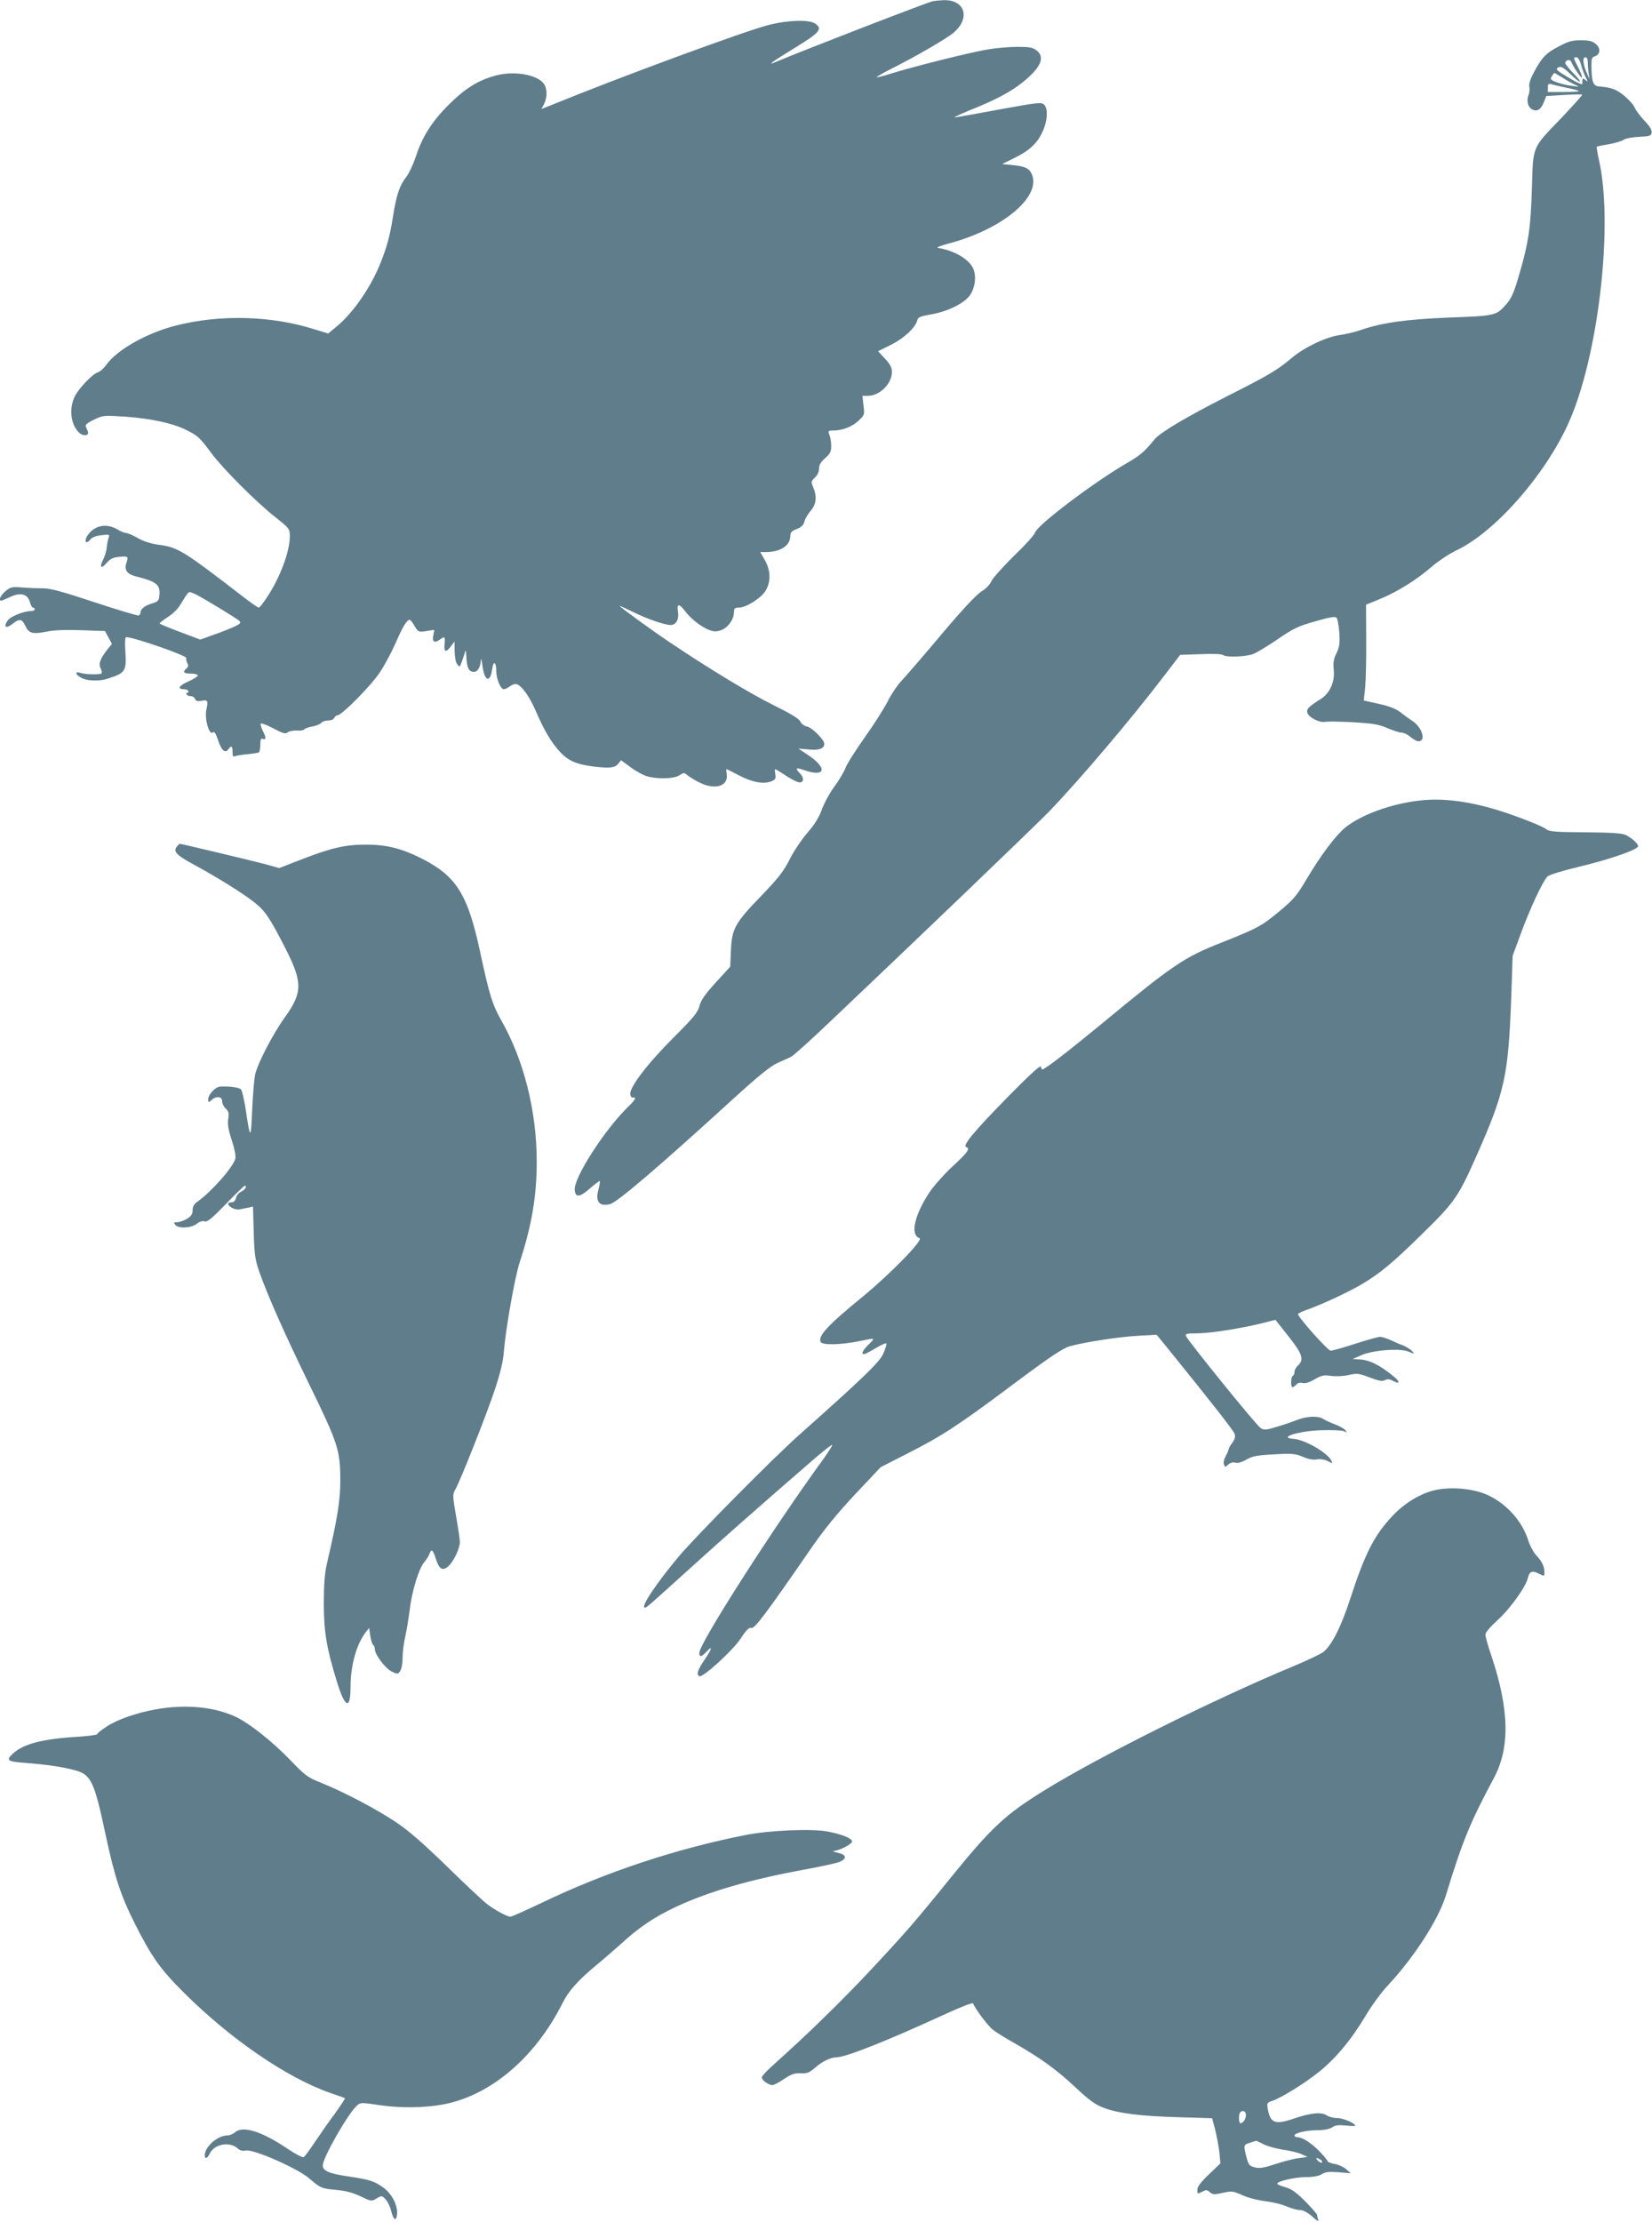 <?xml version="1.0" standalone="no"?>
<!DOCTYPE svg PUBLIC "-//W3C//DTD SVG 20010904//EN"
 "http://www.w3.org/TR/2001/REC-SVG-20010904/DTD/svg10.dtd">
<svg version="1.0" xmlns="http://www.w3.org/2000/svg"
 width="952pt" height="1280pt" viewBox="0 0 952 1280"
 preserveAspectRatio="xMidYMid meet">
<g transform="translate(0,1280) scale(0.1,-0.1)"
fill="#607d8b" stroke="none">
<path d="M5375 12793 c-43 -11 -736 -279 -900 -348 -60 -26 -37 -8 108 81 141
86 159 108 115 138 -34 24 -156 21 -269 -8 -132 -33 -860 -301 -1246 -459
l-63 -25 15 28 c19 37 19 90 0 116 -37 54 -168 77 -274 50 -101 -26 -177 -72
-272 -166 -98 -97 -156 -187 -193 -303 -14 -42 -38 -94 -54 -115 -39 -49 -58
-106 -77 -227 -18 -116 -36 -180 -76 -279 -58 -140 -158 -283 -253 -360 l-45
-37 -78 24 c-249 79 -543 87 -799 22 -166 -42 -335 -137 -399 -223 -16 -23
-39 -43 -50 -46 -30 -8 -112 -93 -135 -141 -34 -71 -22 -164 28 -209 24 -21
58 -15 48 9 -3 8 -9 21 -12 29 -4 9 12 22 48 39 52 25 56 25 179 17 146 -10
276 -38 351 -76 69 -34 80 -45 146 -134 65 -88 254 -278 370 -370 81 -64 82
-66 82 -111 0 -84 -54 -230 -126 -341 -24 -38 -48 -68 -53 -68 -5 0 -51 32
-102 72 -334 257 -363 275 -473 290 -46 6 -89 20 -122 39 -28 16 -59 29 -67
29 -9 0 -32 9 -51 21 -64 37 -133 23 -172 -36 -21 -32 -8 -53 15 -24 11 14 33
23 65 26 48 6 49 6 41 -18 -4 -13 -9 -37 -10 -54 -1 -16 -10 -47 -20 -67 -24
-48 -13 -59 20 -20 19 22 36 31 68 34 54 6 58 4 46 -32 -15 -41 2 -67 54 -80
123 -31 143 -48 135 -116 -2 -23 -10 -30 -39 -39 -42 -12 -69 -32 -69 -51 0
-7 -4 -16 -10 -19 -5 -3 -119 31 -252 75 -187 62 -256 81 -298 81 -30 0 -85 2
-121 5 -61 5 -68 3 -97 -21 -29 -24 -43 -55 -25 -55 4 0 26 10 51 21 59 29
102 18 114 -29 5 -17 13 -32 18 -32 6 0 10 -4 10 -10 0 -5 -10 -10 -23 -10
-40 0 -117 -31 -132 -53 -29 -41 -10 -51 32 -17 36 28 50 25 69 -15 20 -44 42
-49 124 -33 43 9 110 11 200 8 l135 -5 20 -37 20 -37 -23 -28 c-44 -56 -55
-84 -43 -111 7 -13 9 -27 6 -31 -9 -8 -95 -6 -122 3 -34 12 -29 -11 7 -29 34
-18 103 -20 151 -4 103 33 109 43 101 162 -3 48 -1 77 5 77 44 0 355 -108 347
-121 -3 -5 0 -17 5 -28 8 -14 7 -22 -4 -31 -25 -21 -17 -30 25 -30 22 0 40 -5
40 -11 0 -5 -25 -21 -56 -35 -53 -23 -64 -44 -24 -44 10 0 22 -4 25 -10 3 -5
1 -10 -5 -10 -6 0 -8 -4 -5 -10 3 -5 14 -10 25 -10 10 0 21 -7 24 -16 5 -12
14 -15 36 -11 37 8 41 1 29 -52 -11 -51 16 -148 37 -130 9 7 17 -4 29 -40 20
-62 42 -83 60 -58 18 25 25 21 25 -14 0 -26 3 -30 17 -24 10 3 43 9 73 11 30
3 58 8 62 10 4 3 8 23 8 44 0 31 3 38 15 34 19 -8 19 9 -1 47 -8 17 -14 35
-12 40 2 6 34 -6 72 -26 55 -29 71 -34 83 -24 8 7 32 12 53 11 21 -2 41 2 44
7 3 5 24 12 45 16 22 4 45 13 52 21 6 8 25 14 41 14 16 0 31 6 34 15 4 8 12
15 19 15 25 0 197 174 245 249 27 40 68 117 91 170 40 92 64 131 80 131 4 0
17 -16 28 -36 21 -35 23 -36 68 -29 l46 7 -6 -31 c-8 -37 6 -47 35 -27 32 23
34 21 30 -24 -5 -47 8 -51 37 -12 l20 27 1 -56 c0 -31 6 -64 14 -74 14 -19 15
-19 24 5 6 14 14 39 19 55 7 27 8 24 11 -25 3 -59 15 -80 43 -80 22 0 38 28
40 67 1 15 5 2 9 -30 12 -94 46 -104 57 -17 7 48 23 36 23 -18 0 -42 25 -102
43 -102 7 0 22 7 33 15 10 8 26 15 35 15 28 0 77 -64 114 -150 50 -116 91
-186 143 -242 48 -51 94 -71 197 -84 89 -10 118 -7 137 16 l17 21 53 -39 c29
-22 71 -45 92 -52 60 -19 159 -17 191 4 24 16 29 16 43 3 10 -8 39 -27 66 -41
92 -49 174 -27 164 44 -3 16 -3 30 -2 30 2 0 34 -16 72 -36 76 -40 141 -52
186 -35 24 10 28 16 24 41 -3 17 -3 30 -1 30 2 0 27 -15 56 -34 28 -19 62 -37
75 -41 32 -9 40 20 13 49 -31 32 -26 37 20 21 125 -44 141 8 27 85 l-57 38 59
-5 c61 -6 90 5 90 33 0 23 -69 92 -99 99 -16 3 -33 16 -39 29 -7 16 -55 45
-154 94 -134 66 -380 215 -598 362 -105 70 -297 210 -289 210 3 0 36 -15 75
-34 82 -41 184 -76 218 -76 32 0 50 32 43 76 -8 50 7 49 44 0 39 -51 110 -101
156 -111 59 -12 123 47 123 114 0 16 6 21 28 21 41 0 127 54 153 96 32 52 31
116 -3 177 l-27 47 32 0 c83 0 139 36 141 89 1 25 7 32 38 44 27 11 39 23 44
44 4 15 20 43 36 61 32 37 37 82 14 136 -13 30 -12 34 10 55 15 14 24 35 24
52 0 21 10 38 35 60 29 25 35 38 35 69 0 21 -4 50 -10 64 -9 24 -8 26 22 26
52 0 109 22 146 57 34 32 35 35 28 88 l-6 55 32 0 c68 0 138 70 138 138 0 24
-10 44 -40 76 l-40 43 75 37 c74 37 140 98 151 141 4 18 18 23 79 34 91 15
187 61 222 107 33 44 42 117 19 162 -28 53 -109 99 -201 114 -11 2 18 14 65
26 301 80 524 262 479 391 -14 40 -39 53 -114 60 l-60 6 65 32 c90 44 134 84
165 148 31 63 37 137 12 162 -15 15 -35 13 -249 -26 -128 -24 -246 -45 -263
-47 -16 -3 21 15 84 41 150 60 235 105 307 163 102 83 128 142 78 181 -22 18
-41 21 -113 21 -47 0 -126 -7 -176 -16 -103 -18 -431 -100 -550 -138 -43 -14
-81 -23 -83 -21 -2 2 34 23 79 46 141 70 329 179 366 212 97 85 63 189 -59
186 -24 -1 -52 -4 -63 -6z m-4242 -3419 c46 -24 230 -135 246 -150 11 -10 7
-16 -25 -32 -22 -10 -75 -32 -119 -47 l-81 -29 -117 44 c-64 24 -117 46 -117
49 0 4 23 21 50 39 35 23 60 50 81 88 17 29 35 54 40 54 6 0 24 -7 42 -16z"/>
<path d="M8980 12531 c-72 -37 -97 -64 -145 -156 -16 -30 -25 -59 -22 -74 3
-14 1 -36 -5 -50 -12 -33 -3 -68 21 -81 29 -15 50 -2 67 40 l15 37 102 6 c56
3 104 4 105 2 2 -2 -49 -59 -113 -127 -180 -187 -169 -162 -177 -412 -7 -225
-19 -312 -70 -486 -34 -120 -49 -153 -87 -193 -49 -54 -64 -57 -318 -66 -247
-10 -386 -29 -509 -71 -33 -12 -88 -25 -124 -30 -78 -11 -203 -70 -275 -131
-87 -73 -134 -100 -375 -222 -236 -120 -384 -208 -417 -248 -59 -72 -81 -91
-160 -137 -192 -111 -516 -357 -528 -399 -3 -13 -58 -74 -122 -135 -63 -62
-122 -128 -130 -146 -8 -19 -32 -44 -59 -60 -29 -19 -107 -102 -226 -243 -99
-118 -202 -237 -228 -265 -27 -28 -65 -84 -85 -125 -21 -41 -80 -134 -133
-208 -52 -74 -102 -152 -110 -175 -9 -23 -37 -71 -64 -107 -27 -37 -59 -96
-72 -132 -16 -45 -42 -87 -85 -136 -34 -40 -80 -109 -102 -154 -34 -67 -64
-105 -164 -209 -150 -155 -168 -188 -173 -315 l-4 -91 -83 -91 c-62 -68 -85
-101 -94 -134 -9 -38 -32 -66 -154 -188 -149 -149 -251 -284 -245 -323 2 -12
9 -20 16 -18 21 4 13 -13 -24 -49 -135 -129 -319 -413 -312 -483 4 -46 29 -43
88 9 29 25 54 44 56 42 3 -2 -1 -25 -8 -51 -18 -68 6 -97 67 -82 42 11 278
212 715 611 141 128 210 184 250 202 30 13 66 30 79 36 13 6 114 97 224 202
465 440 1197 1142 1265 1213 183 191 472 532 661 780 l92 120 117 4 c71 3 122
1 130 -5 19 -15 135 -10 177 7 19 8 75 42 123 74 111 76 127 84 245 117 70 20
101 25 109 17 6 -6 13 -45 16 -86 4 -62 1 -82 -16 -118 -17 -34 -20 -55 -16
-98 7 -68 -23 -134 -76 -167 -68 -42 -83 -58 -76 -79 8 -26 69 -58 100 -52 14
3 88 2 163 -2 115 -7 148 -12 198 -34 33 -14 70 -26 82 -26 12 0 35 -11 51
-25 17 -14 37 -25 46 -25 45 0 23 78 -33 116 -20 13 -53 37 -73 53 -25 19 -64
34 -123 47 l-86 19 8 75 c4 41 7 165 6 276 l-1 201 76 31 c103 42 212 110 297
183 40 35 104 78 150 100 220 105 505 428 641 726 174 379 264 1148 178 1523
-9 39 -14 73 -12 75 2 2 32 8 67 14 35 6 74 17 86 25 13 9 52 16 91 18 62 3
69 5 72 25 2 14 -11 37 -42 68 -24 26 -50 60 -56 76 -7 16 -35 47 -62 69 -47
37 -71 46 -143 52 -34 3 -42 24 -44 110 -1 48 2 58 18 63 33 10 37 46 8 71
-20 17 -38 22 -87 22 -51 0 -72 -6 -130 -37z m131 -103 c6 -24 18 -56 27 -73
14 -28 14 -29 -1 -16 -14 11 -17 11 -18 0 -1 -8 -1 -18 0 -22 1 -9 -46 14
-106 52 -47 28 -51 36 -27 45 11 4 31 -9 62 -39 25 -25 50 -45 56 -45 6 0 -11
22 -37 48 -26 26 -47 53 -47 59 0 17 28 24 34 8 10 -27 58 -97 62 -92 3 3 -6
28 -20 56 -30 59 -31 61 -11 61 8 0 19 -17 26 -42z m39 13 c0 -16 2 -44 5 -62
l5 -34 -14 30 c-23 50 -28 95 -11 95 10 0 15 -10 15 -29z m-148 -87 c23 -15
55 -33 72 -41 31 -14 30 -14 -19 -7 -27 3 -66 13 -87 21 -33 13 -36 17 -25 34
6 10 13 19 15 19 1 0 21 -12 44 -26z m23 -59 c37 -7 70 -16 73 -19 3 -3 -36
-6 -86 -6 l-92 0 0 26 c0 20 4 24 19 19 10 -3 49 -12 86 -20z"/>
<path d="M8181 8189 c-166 -19 -337 -82 -429 -156 -55 -45 -142 -161 -222
-296 -57 -96 -75 -118 -155 -184 -104 -87 -127 -99 -335 -182 -217 -85 -279
-127 -701 -476 -180 -148 -318 -255 -332 -255 -3 0 -7 7 -9 16 -2 11 -68 -50
-193 -177 -193 -197 -261 -279 -237 -286 24 -9 11 -28 -77 -110 -50 -46 -110
-114 -135 -151 -87 -132 -112 -246 -57 -264 25 -8 -166 -204 -329 -338 -201
-164 -260 -228 -240 -261 12 -18 120 -15 222 6 96 20 94 20 53 -20 -35 -35
-44 -55 -26 -55 6 0 36 16 68 35 32 19 59 31 61 26 2 -5 -6 -31 -18 -58 -21
-49 -115 -139 -490 -473 -149 -133 -590 -578 -689 -696 -133 -159 -223 -295
-194 -294 10 1 16 6 269 235 179 162 385 344 697 614 59 51 110 91 113 89 2
-3 -20 -38 -49 -79 -288 -395 -717 -1065 -717 -1119 0 -27 12 -25 40 5 39 41
34 20 -9 -44 -41 -60 -49 -85 -31 -96 18 -11 190 145 237 215 33 51 49 67 63
63 19 -5 85 83 343 457 76 110 149 200 254 312 l148 157 145 74 c207 105 294
161 610 397 218 163 293 213 333 225 85 24 284 55 397 61 l105 6 60 -73 c262
-324 384 -479 390 -499 5 -15 1 -31 -14 -51 -12 -15 -21 -33 -21 -38 0 -5 -8
-22 -17 -39 -9 -16 -14 -36 -10 -47 7 -17 8 -17 26 0 13 11 27 14 41 10 13 -4
35 2 63 18 36 20 60 25 160 30 104 6 122 4 165 -14 31 -14 59 -19 81 -15 20 3
45 -1 63 -10 28 -15 29 -15 19 5 -24 45 -153 119 -215 123 -98 7 31 47 164 50
58 2 114 -1 125 -6 18 -9 18 -8 7 7 -8 9 -35 24 -60 33 -26 10 -56 24 -67 31
-28 19 -95 16 -151 -6 -27 -11 -80 -29 -118 -40 -62 -19 -72 -19 -92 -6 -24
15 -420 504 -430 530 -5 12 6 15 64 15 76 0 259 29 378 59 l74 19 75 -95 c81
-102 91 -135 55 -168 -11 -10 -20 -26 -20 -36 0 -10 -4 -21 -10 -24 -12 -8
-13 -65 -1 -65 5 0 14 7 21 15 8 9 21 13 36 9 16 -4 39 3 70 21 39 23 52 26
94 20 27 -4 72 -2 102 5 49 11 59 9 121 -14 52 -20 73 -24 87 -16 15 8 28 7
50 -5 38 -20 39 -4 1 27 -83 68 -141 96 -201 98 l-35 2 45 20 c66 31 226 44
276 23 37 -15 37 -15 20 4 -10 10 -32 24 -49 31 -18 6 -50 20 -73 31 -23 10
-50 19 -61 19 -10 0 -75 -18 -143 -40 -68 -22 -132 -40 -142 -40 -16 0 -188
193 -188 211 0 4 28 17 63 29 90 33 238 103 310 146 106 64 176 123 345 289
184 180 206 212 307 439 168 379 187 466 204 926 l8 235 48 130 c51 140 126
300 153 327 10 9 91 34 187 57 176 42 335 98 335 117 0 15 -40 51 -75 66 -21
9 -92 13 -233 14 -164 1 -206 4 -220 17 -21 18 -169 76 -282 111 -172 52 -318
70 -449 55z"/>
<path d="M1020 7925 c-24 -29 -5 -50 97 -105 134 -73 281 -164 348 -217 64
-50 90 -90 181 -268 99 -195 98 -252 -6 -397 -69 -96 -155 -263 -170 -328 -5
-25 -13 -117 -17 -205 -7 -173 -11 -172 -37 4 -9 58 -21 110 -28 117 -12 11
-74 19 -121 15 -26 -2 -67 -46 -67 -72 0 -21 1 -21 18 -6 28 26 62 22 62 -6 0
-13 9 -32 21 -43 17 -15 19 -26 14 -60 -4 -31 1 -63 21 -123 16 -49 24 -90 20
-105 -12 -49 -139 -192 -220 -249 -18 -12 -26 -27 -26 -48 0 -22 -8 -34 -32
-49 -18 -11 -44 -20 -57 -20 -20 0 -21 -2 -11 -15 19 -23 92 -19 124 6 16 13
33 18 45 14 16 -5 42 17 122 99 56 59 106 106 110 106 16 0 -1 -25 -23 -35
-12 -6 -25 -21 -28 -35 -3 -14 -13 -25 -22 -25 -29 0 -31 -13 -5 -30 14 -9 35
-14 48 -11 13 3 36 7 50 10 l27 6 4 -148 c4 -129 8 -157 32 -227 51 -144 145
-355 291 -655 164 -336 176 -374 176 -550 0 -114 -17 -219 -78 -480 -12 -54
-17 -117 -17 -225 0 -164 16 -259 75 -450 47 -154 79 -167 79 -32 0 125 35
248 88 316 l19 24 7 -46 c4 -26 11 -49 17 -52 5 -4 9 -14 9 -24 0 -31 61 -112
97 -129 33 -16 36 -16 49 3 8 11 14 43 14 76 0 32 7 86 15 121 8 35 19 102 25
149 13 112 53 243 84 280 14 16 27 38 31 49 10 31 20 24 36 -27 19 -62 40 -75
74 -43 31 29 65 102 65 138 0 14 -10 82 -22 150 -20 115 -20 126 -5 151 28 47
184 441 230 581 31 95 47 160 51 219 10 126 63 426 91 511 70 214 98 382 98
580 0 288 -74 584 -204 812 -53 95 -68 143 -124 403 -70 324 -136 429 -335
530 -115 58 -202 80 -320 80 -121 0 -201 -18 -385 -90 l-116 -45 -72 20 c-61
17 -493 120 -502 120 -1 0 -8 -7 -15 -15z"/>
<path d="M8280 4219 c-85 -16 -182 -73 -253 -148 -108 -114 -160 -216 -247
-483 -53 -162 -106 -266 -155 -304 -16 -12 -100 -52 -185 -87 -455 -190 -1097
-510 -1414 -705 -234 -144 -310 -215 -551 -512 -203 -251 -259 -315 -461 -531
-165 -176 -358 -364 -541 -528 -46 -40 -83 -79 -83 -86 0 -17 38 -45 61 -45 9
0 40 16 67 35 42 28 59 34 95 33 38 -2 50 3 83 31 41 37 91 61 125 61 53 0
296 97 629 250 89 41 156 67 158 60 10 -29 86 -131 115 -152 17 -14 70 -47
117 -73 154 -88 244 -152 353 -254 82 -77 120 -105 165 -121 85 -33 214 -49
432 -55 l195 -6 18 -67 c9 -37 20 -95 24 -130 l6 -63 -67 -64 c-47 -45 -66
-70 -66 -89 0 -24 1 -24 27 -11 24 13 29 12 45 -2 16 -14 25 -15 74 -4 53 12
59 11 115 -14 33 -15 90 -29 132 -34 40 -5 95 -18 121 -30 27 -11 61 -21 77
-21 19 0 43 -13 71 -37 26 -24 39 -31 35 -20 -4 10 -7 23 -7 29 0 5 -31 41
-69 79 -53 53 -79 71 -115 81 -25 7 -46 16 -46 20 0 14 104 38 167 38 42 0 72
6 89 16 19 13 40 16 96 12 l72 -6 -27 24 c-16 13 -46 27 -68 30 -21 4 -39 11
-39 16 0 5 -21 30 -47 57 -48 49 -99 81 -128 81 -8 0 -15 4 -15 10 0 14 69 30
133 30 36 0 67 6 83 16 18 13 38 15 79 11 30 -3 55 -4 55 -1 0 14 -71 44 -103
44 -21 0 -49 7 -63 16 -30 20 -91 14 -191 -20 -105 -36 -132 -25 -147 55 -6
35 -5 38 26 48 52 18 187 101 264 163 98 77 192 190 271 323 36 61 94 140 128
176 153 163 295 382 338 524 96 314 138 415 275 672 95 176 90 396 -14 707
-19 55 -34 109 -34 120 0 13 27 45 70 84 72 65 164 193 175 244 9 37 25 44 64
23 31 -15 31 -15 31 10 0 33 -14 61 -50 100 -15 17 -35 55 -44 85 -34 105
-117 201 -223 254 -78 39 -205 54 -303 35z m-1100 -3602 c0 -23 -17 -47 -32
-47 -10 0 -11 54 -1 63 14 15 33 6 33 -16z m102 -168 c23 -12 72 -25 110 -31
37 -5 85 -16 106 -25 l37 -17 -51 -7 c-28 -3 -89 -19 -134 -34 -67 -22 -90
-26 -119 -19 -31 8 -36 14 -48 59 -18 69 -17 71 20 83 17 5 33 10 35 11 1 1
21 -8 44 -20z m328 -89 c8 -5 11 -12 8 -16 -4 -3 -14 1 -23 10 -18 17 -9 21
15 6z"/>
<path d="M897 2954 c-111 -20 -223 -59 -284 -100 -29 -19 -53 -38 -53 -43 0
-4 -51 -11 -114 -15 -202 -12 -313 -41 -373 -98 -40 -37 -30 -45 70 -52 129
-10 222 -24 290 -43 92 -25 110 -63 176 -373 52 -243 88 -352 169 -512 95
-189 148 -263 281 -395 271 -270 596 -492 846 -579 44 -15 81 -28 83 -30 2 -1
-25 -42 -60 -91 -36 -48 -88 -123 -116 -165 -28 -42 -56 -80 -62 -83 -6 -4
-48 18 -94 49 -150 101 -258 134 -303 93 -11 -9 -30 -17 -42 -17 -57 0 -131
-65 -131 -115 0 -23 15 -18 28 9 26 57 115 73 162 31 13 -12 29 -16 47 -12 44
9 296 -102 363 -159 69 -59 73 -60 160 -68 52 -5 94 -16 138 -37 61 -29 63
-30 92 -12 29 17 31 17 51 -4 12 -12 27 -42 33 -68 14 -54 30 -63 34 -18 5 49
-30 117 -77 151 -54 39 -78 47 -205 66 -109 16 -146 32 -146 63 0 44 145 299
198 346 19 17 25 17 133 1 138 -20 298 -14 410 15 255 66 492 278 639 570 36
73 91 134 192 218 39 32 107 91 152 131 99 91 187 150 308 207 189 89 427 158
742 216 94 17 185 37 203 44 46 20 42 42 -9 53 -24 6 -34 10 -23 11 34 2 105
39 105 54 0 18 -56 41 -138 57 -90 18 -339 8 -477 -20 -397 -78 -808 -214
-1175 -391 -91 -43 -171 -79 -178 -79 -20 0 -92 39 -137 74 -22 17 -127 115
-232 218 -139 135 -221 206 -295 255 -113 75 -296 171 -427 224 -78 31 -92 41
-180 133 -101 104 -223 201 -302 242 -124 62 -296 80 -472 48z"/>
</g>
</svg>
